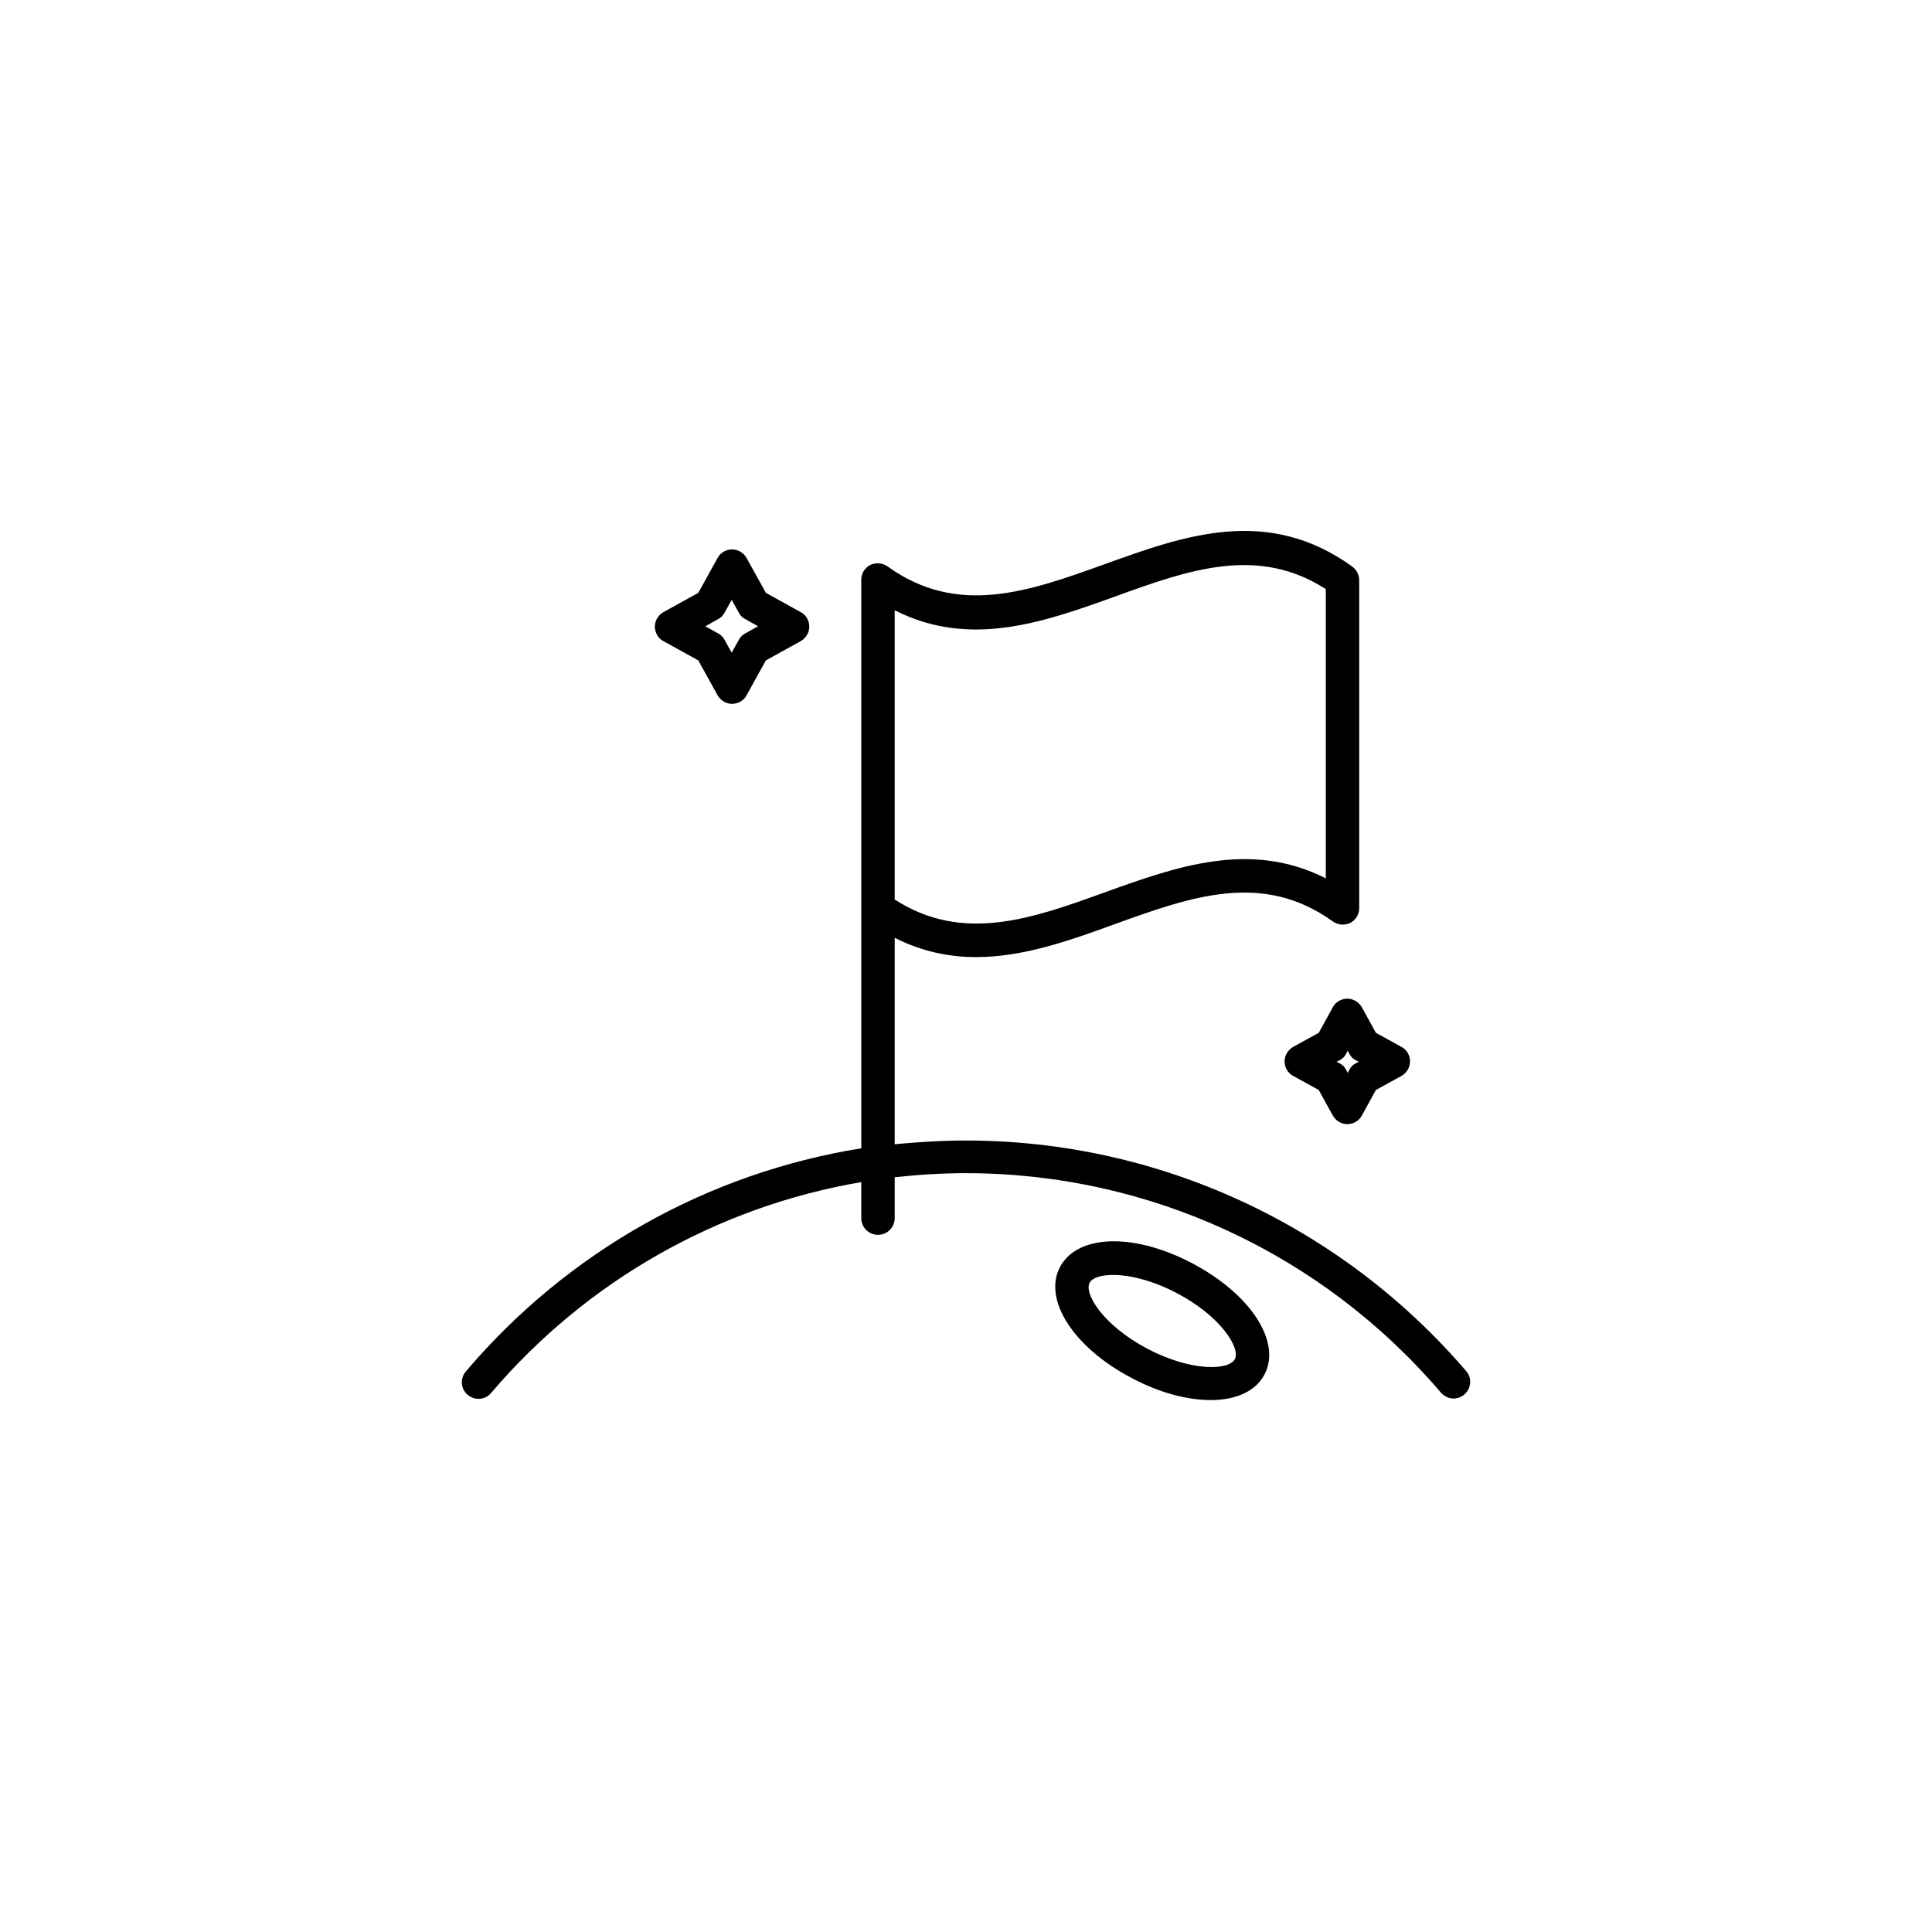 <?xml version="1.0" encoding="UTF-8"?>
<!-- Uploaded to: ICON Repo, www.svgrepo.com, Generator: ICON Repo Mixer Tools -->
<svg fill="#000000" width="800px" height="800px" version="1.1" viewBox="144 144 512 512" xmlns="http://www.w3.org/2000/svg">
 <g>
  <path d="m508.63 417.71-3.738-6.789c-0.789-1.379-2.262-2.262-3.836-2.262-1.574 0-3.148 0.887-3.836 2.262l-3.742 6.789-6.789 3.738c-1.379 0.789-2.262 2.262-2.262 3.836 0 1.574 0.887 3.148 2.262 3.836l6.789 3.738 3.738 6.789c0.789 1.379 2.262 2.262 3.836 2.262 1.574 0 3.148-0.887 3.836-2.262l3.738-6.789 6.789-3.738c1.379-0.789 2.262-2.262 2.262-3.836 0-1.574-0.887-3.148-2.262-3.836zm-5.312 8.07c-0.789 0.395-1.379 0.984-1.77 1.77l-0.395 0.789-0.395-0.789c-0.395-0.789-0.984-1.379-1.77-1.77l-0.789-0.395 0.789-0.395c0.789-0.395 1.379-0.984 1.77-1.77l0.395-0.789 0.395 0.789c0.395 0.789 0.984 1.379 1.77 1.77l0.789 0.395z"/>
  <path d="m346.96 301.11-5.117-9.25c-0.789-1.379-2.262-2.262-3.836-2.262-1.574 0-3.148 0.887-3.836 2.262l-5.117 9.25-9.25 5.117c-1.379 0.789-2.262 2.262-2.262 3.836 0 1.574 0.887 3.148 2.262 3.836l9.25 5.117 5.117 9.25c0.789 1.379 2.262 2.262 3.836 2.262 1.574 0 3.148-0.887 3.836-2.262l5.117-9.25 9.25-5.117c1.379-0.789 2.262-2.262 2.262-3.836 0-1.574-0.887-3.148-2.262-3.836zm-5.414 10.727c-0.789 0.395-1.379 0.984-1.77 1.77l-1.871 3.344-1.871-3.344c-0.395-0.789-0.984-1.379-1.77-1.77l-3.344-1.871 3.344-1.871c0.789-0.395 1.379-0.984 1.77-1.77l1.871-3.344 1.871 3.344c0.395 0.789 0.984 1.379 1.77 1.77l3.344 1.871z"/>
  <path d="m400 446.25c-6.297 0-12.594 0.395-18.895 0.984v-54.711c7.184 3.641 14.367 5.117 21.551 5.117 12.594 0 24.992-4.43 37.098-8.855 19.977-7.184 38.867-13.973 57.465-0.59 1.379 0.984 3.148 1.082 4.625 0.395 1.477-0.789 2.363-2.262 2.363-3.938v-86.887c0-1.379-0.688-2.754-1.871-3.641-22.434-16.137-44.379-8.266-65.633-0.59-19.977 7.184-38.867 13.973-57.465 0.59-1.379-0.984-3.148-1.082-4.625-0.395-1.477 0.789-2.363 2.262-2.363 3.938v150.65c-40.539 6.496-77.734 27.258-104.8 59.137-1.574 1.871-1.379 4.625 0.492 6.199 1.871 1.574 4.625 1.379 6.199-0.492 25.387-29.816 60.121-49.398 98.105-55.891v9.543c0 2.461 1.969 4.43 4.43 4.43 2.461 0 4.43-1.969 4.43-4.43v-10.824c6.199-0.688 12.496-1.082 18.895-1.082 48.512 0 94.367 21.254 125.86 58.156 0.887 0.984 2.164 1.574 3.344 1.574 0.984 0 2.066-0.395 2.856-1.082 1.871-1.574 2.066-4.43 0.492-6.199-33.168-38.668-81.484-61.105-132.55-61.105zm-18.895-140.52c19.977 10.137 39.559 3.148 58.648-3.738 19.285-6.988 37.59-13.48 55.598-1.871v76.652c-19.977-10.137-39.559-3.148-58.648 3.738-19.285 6.988-37.59 13.48-55.598 1.871z"/>
  <path d="m460.02 478.82c-15.449-8.168-30.504-7.773-35.129 0.984-4.527 8.66 3.641 21.352 19.09 29.422 7.379 3.938 14.762 5.805 20.859 5.805 6.594 0 11.906-2.262 14.27-6.789 4.527-8.66-3.641-21.254-19.09-29.422zm11.219 25.387c-1.574 2.953-11.512 3.344-23.125-2.754-11.609-6.102-16.926-14.562-15.352-17.516 0.688-1.277 2.953-2.066 6.199-2.066 4.328 0 10.332 1.379 16.926 4.82 11.609 6.102 16.926 14.566 15.352 17.516z"/>
 </g>
</svg>